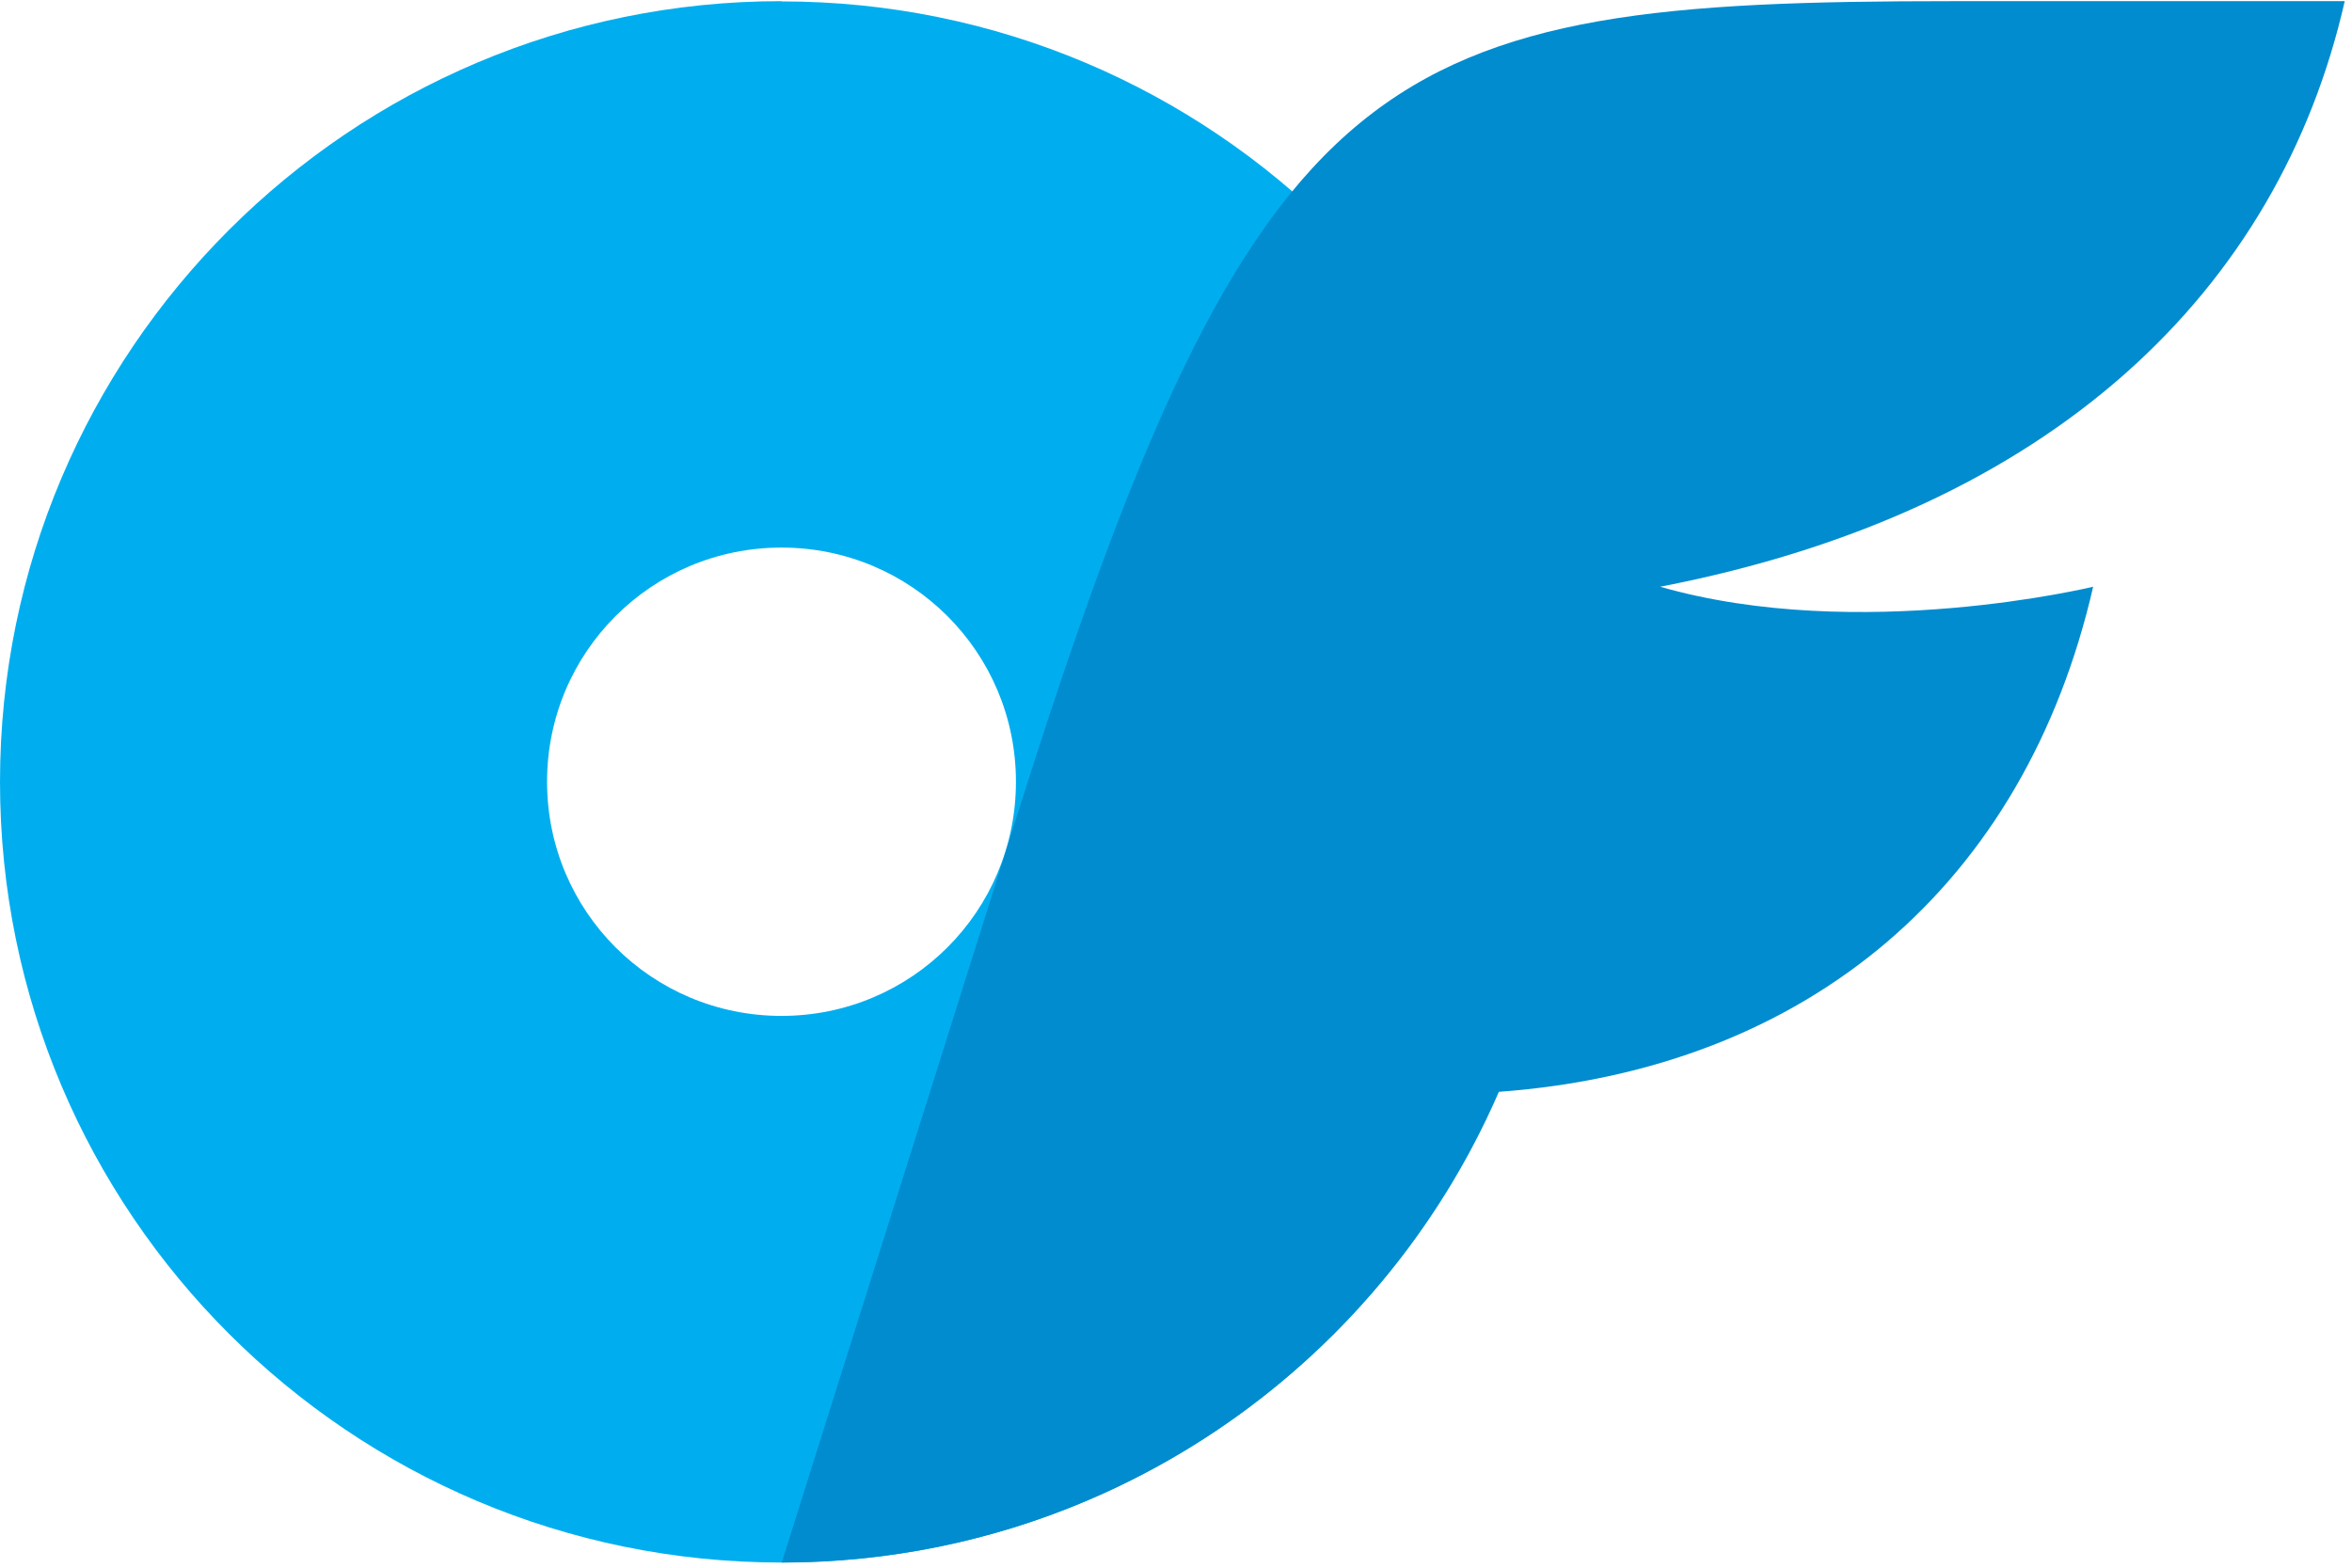 <svg width="57" height="38" viewBox="0 0 57 38" fill="none" xmlns="http://www.w3.org/2000/svg">
<path d="M18.939 0.028C8.486 0.028 0 8.506 0 18.954C0 29.398 8.486 37.875 18.939 37.875C29.393 37.875 37.879 29.398 37.879 18.954C37.879 8.511 29.393 0.034 18.939 0.034V0.028ZM18.939 24.625C15.794 24.625 13.258 22.091 13.258 18.949C13.258 15.807 15.794 13.273 18.939 13.273C22.085 13.273 24.621 15.807 24.621 18.949C24.621 22.091 22.085 24.625 18.939 24.625Z" fill="#00AEEF"/>
<path d="M40.233 14.222C45.045 15.602 50.727 14.222 50.727 14.222C49.077 21.415 43.851 25.915 36.315 26.466C33.414 33.182 26.731 37.875 18.945 37.875L24.627 19.835C30.468 1.284 33.46 0.028 47.314 0.028H56.824C55.231 7.028 49.749 12.381 40.233 14.222Z" fill="#008CCF"/>
</svg>
